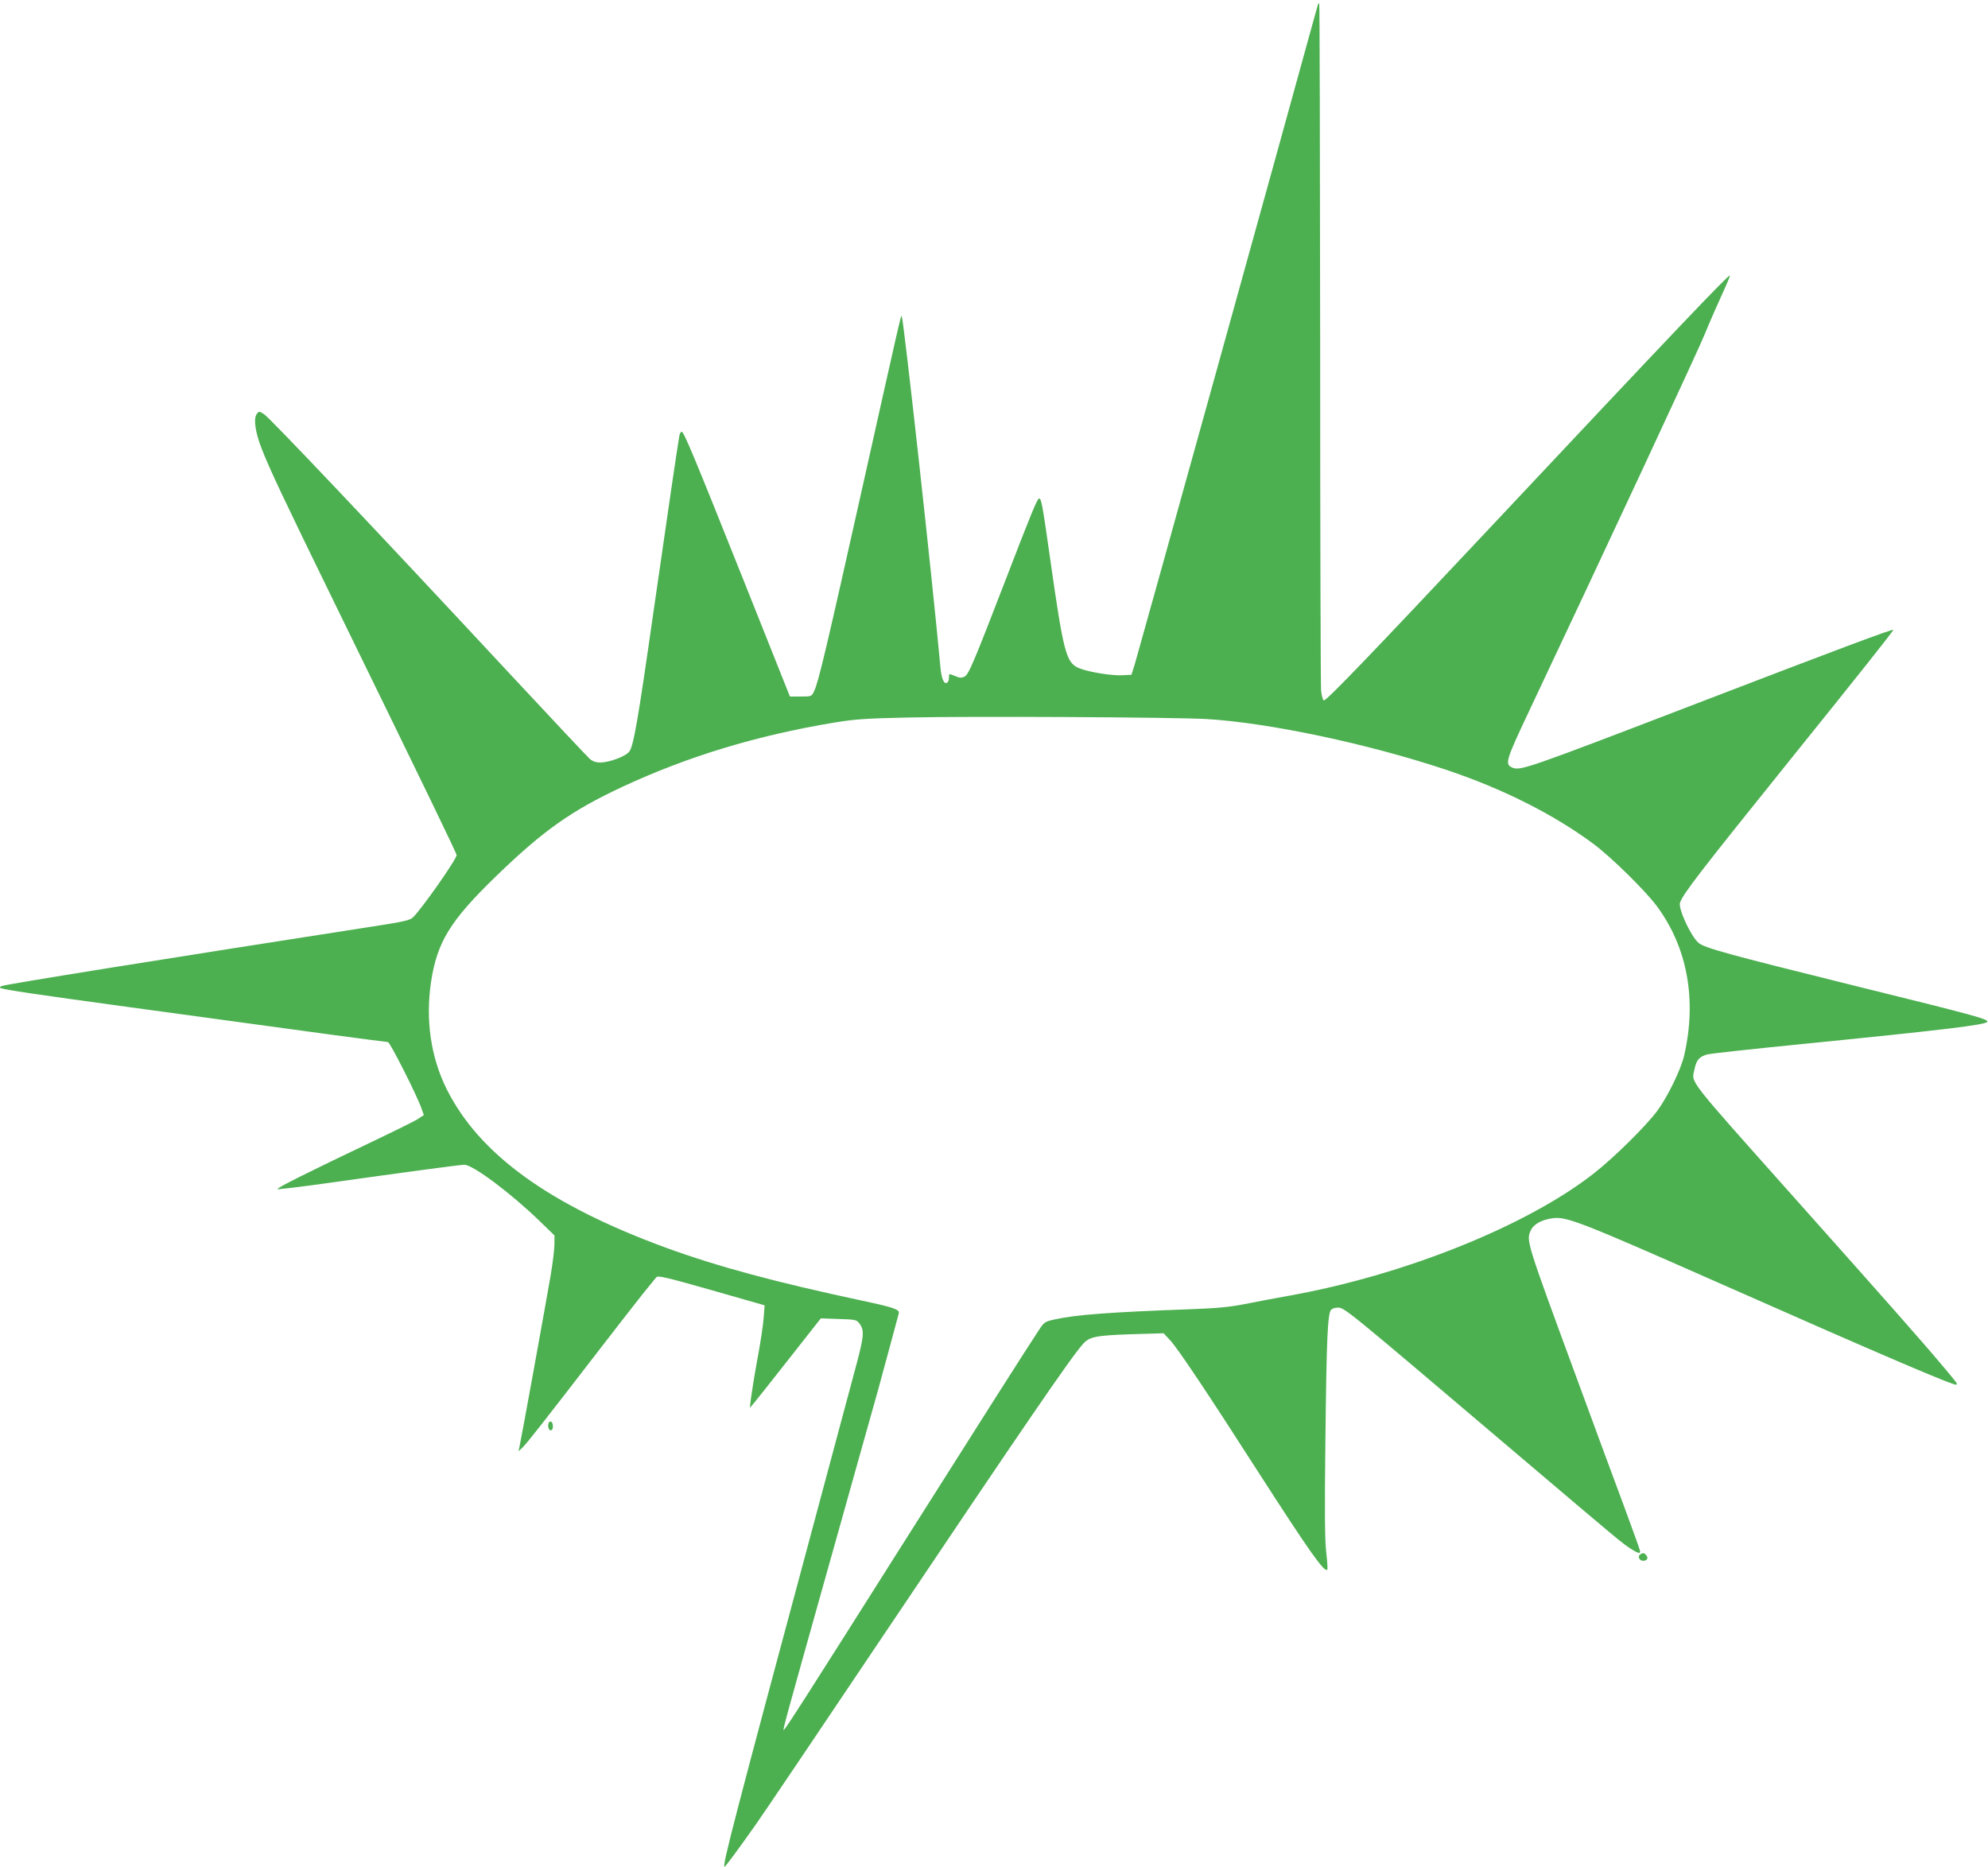<?xml version="1.0" standalone="no"?>
<!DOCTYPE svg PUBLIC "-//W3C//DTD SVG 20010904//EN"
 "http://www.w3.org/TR/2001/REC-SVG-20010904/DTD/svg10.dtd">
<svg version="1.0" xmlns="http://www.w3.org/2000/svg"
 width="1280pt" height="1202pt" viewBox="0 0 1280 1202"
 preserveAspectRatio="xMidYMid meet">
<g transform="translate(0,1202) scale(0.1,-0.1)"
fill="#4caf50" stroke="none">
<path d="M8485 11988 c-2 -7 -22 -78 -44 -158 -142 -520 -1116 -4028 -1134
-4085 l-22 -70 -58 -3 c-71 -4 -226 22 -283 47 -80 36 -97 101 -183 707 -50
352 -56 384 -71 384 -11 0 -53 -102 -208 -505 -216 -560 -245 -628 -272 -642
-19 -9 -31 -9 -58 3 -44 18 -42 18 -42 -10 0 -14 -5 -28 -12 -32 -20 -12 -36
25 -43 99 -50 550 -233 2208 -249 2262 -4 13 -12 -23 -257 -1120 -227 -1016
-280 -1241 -307 -1295 -17 -35 -17 -35 -86 -35 l-70 0 -301 755 c-318 797
-382 950 -396 950 -5 0 -11 -10 -14 -22 -7 -32 -71 -465 -170 -1155 -98 -686
-126 -846 -153 -882 -22 -31 -127 -70 -187 -71 -27 0 -48 7 -67 23 -14 12
-248 261 -519 552 -863 928 -1546 1649 -1580 1669 -32 19 -32 19 -46 0 -22
-29 -9 -119 31 -221 52 -134 136 -312 476 -1008 606 -1240 780 -1600 780
-1611 0 -27 -227 -350 -282 -402 -20 -18 -59 -27 -254 -57 -1326 -206 -2374
-374 -2392 -384 -37 -21 -158 -3 2103 -311 204 -27 377 -50 383 -50 13 0 190
-350 216 -428 l15 -42 -41 -27 c-23 -14 -146 -75 -272 -135 -432 -206 -641
-310 -629 -315 7 -2 142 14 300 36 533 75 876 121 903 121 55 0 299 -183 482
-360 l98 -95 0 -55 c0 -30 -11 -122 -25 -205 -27 -159 -191 -1063 -201 -1105
l-6 -25 26 24 c26 24 135 163 511 651 104 135 223 287 264 339 42 51 81 99 87
107 10 12 66 -1 354 -83 l343 -98 -6 -80 c-3 -44 -21 -165 -41 -270 -19 -104
-37 -217 -41 -250 l-7 -60 26 30 c14 17 117 146 228 288 l203 258 114 -4 c104
-3 116 -5 132 -26 35 -43 33 -79 -14 -257 -25 -93 -151 -563 -280 -1044 -508
-1890 -589 -2200 -572 -2200 6 0 84 106 200 270 49 69 419 618 823 1220 903
1345 1204 1785 1284 1875 42 48 82 56 316 64 l204 6 43 -46 c47 -50 240 -338
561 -839 336 -522 431 -657 450 -637 3 3 0 54 -7 112 -9 82 -11 256 -5 739 7
631 14 794 36 822 7 7 25 14 41 14 47 0 34 10 1124 -915 700 -594 707 -600
764 -637 49 -31 61 -34 61 -17 0 7 -45 132 -99 278 -55 146 -197 532 -316 856
-315 855 -318 865 -291 928 17 43 70 73 144 83 89 11 178 -23 1067 -416 1092
-483 1522 -666 1532 -656 7 7 2 13 -102 136 -106 127 -352 406 -935 1060 -710
797 -669 744 -650 834 12 60 31 82 81 96 19 6 306 37 639 70 882 88 1153 121
1165 140 11 17 -73 40 -863 235 -811 201 -960 242 -996 274 -51 45 -132 222
-119 259 23 61 118 185 723 937 438 544 650 811 650 819 0 9 -345 -120 -1305
-489 -1058 -406 -1098 -420 -1149 -397 -48 21 -40 47 104 352 511 1082 1093
2331 1137 2440 30 74 80 188 110 253 30 65 53 120 51 123 -8 7 -341 -342
-1579 -1661 -732 -779 -1017 -1076 -1035 -1075 -6 0 -14 27 -18 63 -3 34 -6
1044 -6 2245 -1 1200 -3 2182 -6 2182 -2 0 -6 -6 -9 -12z m-715 -4598 c401
-24 1042 -160 1539 -326 366 -122 695 -288 951 -478 113 -84 336 -303 408
-401 197 -266 258 -603 176 -960 -20 -90 -108 -270 -175 -360 -73 -97 -273
-295 -401 -396 -431 -341 -1231 -662 -1978 -794 -80 -14 -203 -38 -275 -52
-104 -20 -178 -27 -370 -34 -492 -18 -712 -34 -850 -64 -68 -15 -71 -17 -105
-68 -89 -135 -370 -577 -895 -1407 -588 -930 -741 -1170 -749 -1170 -7 0 11
64 275 1005 50 176 137 489 195 695 58 206 120 429 139 495 18 66 54 199 80
295 26 96 49 183 52 193 7 25 -34 39 -232 81 -566 121 -929 219 -1265 341
-753 276 -1204 602 -1414 1022 -102 205 -137 444 -101 688 39 260 123 396 421
685 302 292 481 419 810 573 421 196 864 331 1364 414 134 22 200 27 480 33
405 9 1711 2 1920 -10z"/>
<path d="M3536 2863 c-12 -13 -6 -53 9 -53 9 0 15 9 15 24 0 26 -12 40 -24 29z"/>
<path d="M10561 2011 c-19 -12 -6 -41 18 -41 26 0 36 17 21 35 -14 17 -20 18
-39 6z"/>
</g>
</svg>
